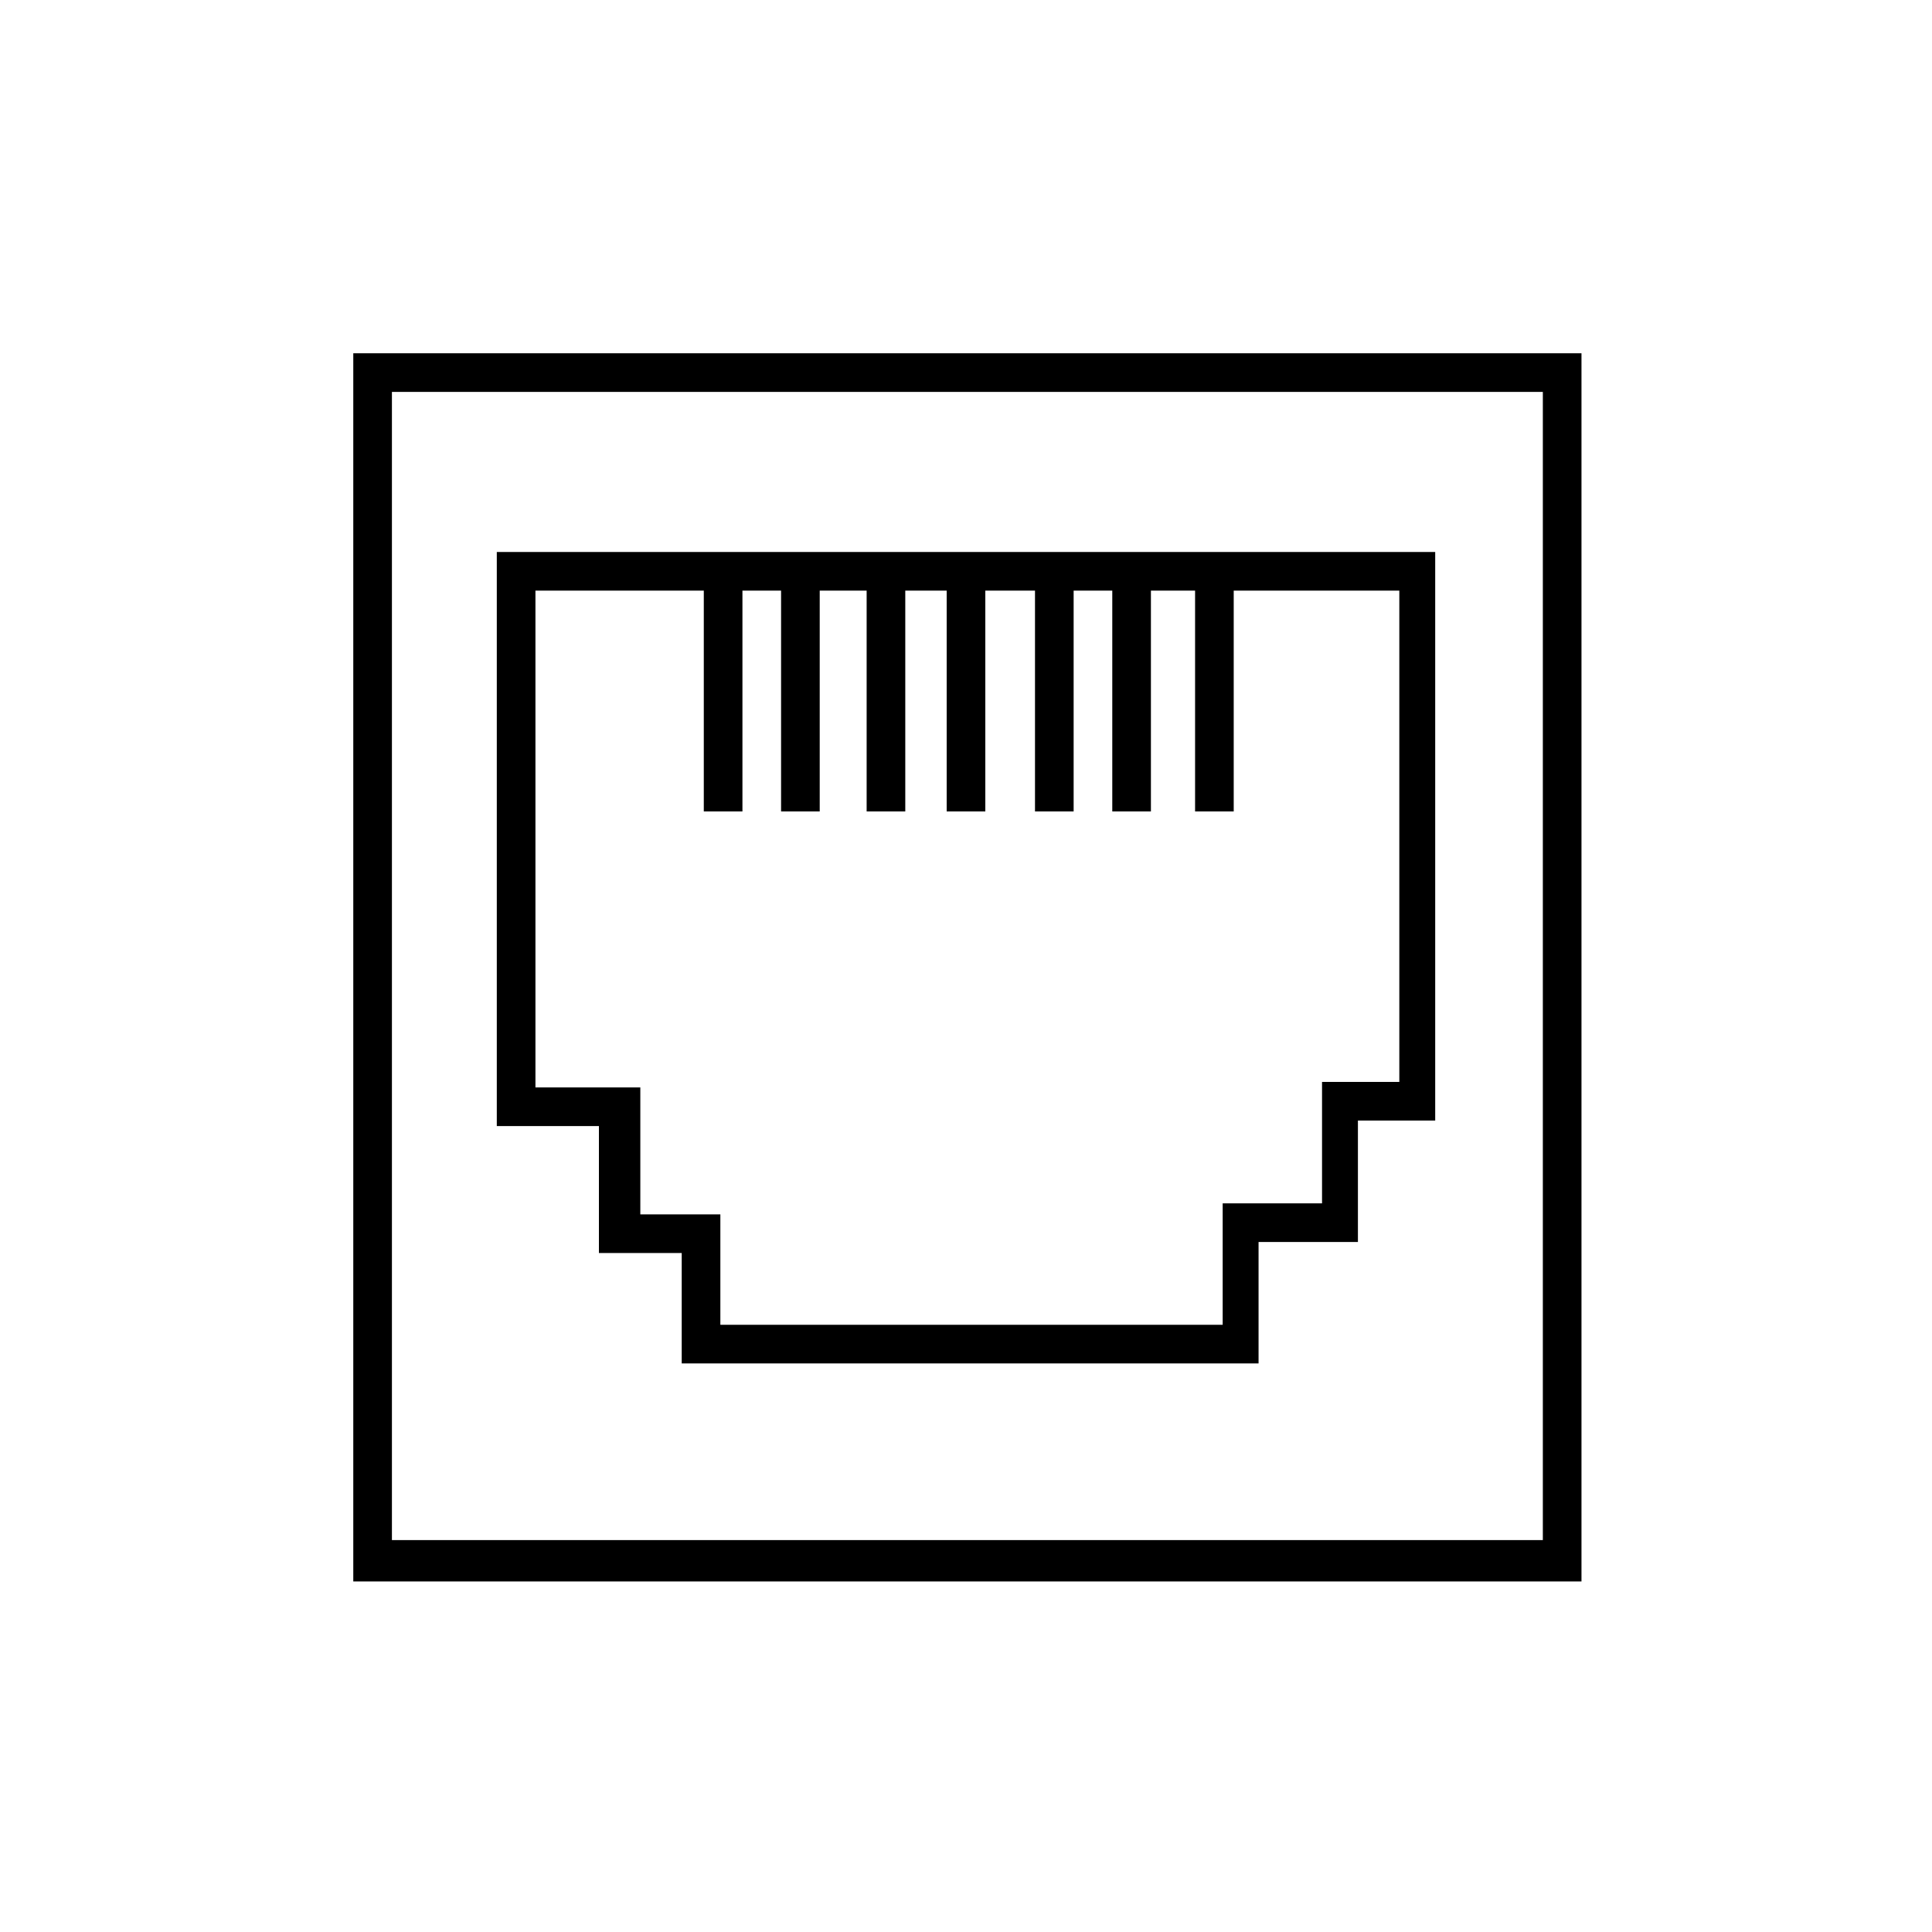 <svg version="1.1" id="圖層_1" xmlns="http://www.w3.org/2000/svg" x="0" y="0" viewBox="0 0 70 70" xml:space="preserve">
  <path class="st0" d="M12.8 12.8v44.5h44.5V12.8H12.8zm43 43H14.2V14.2h41.7v41.6z"/>
  <path class="st0" d="M21.8 45.4h2.9v4h20.9V45h3.6v-4.4H52V20H18v20.8h3.7v4.6zm-2.4-6v-18h6.1v8h1.4v-8h1.4v8h1.4v-8h1.7v8h1.4v-8h1.5v8h1.4v-8h1.8v8h1.4v-8h1.4v8h1.4v-8h1.6v8h1.4v-8h6v17.8h-2.8v4.4h-3.6V48H26.1v-4h-2.9v-4.6h-3.8z"/>
</svg>
